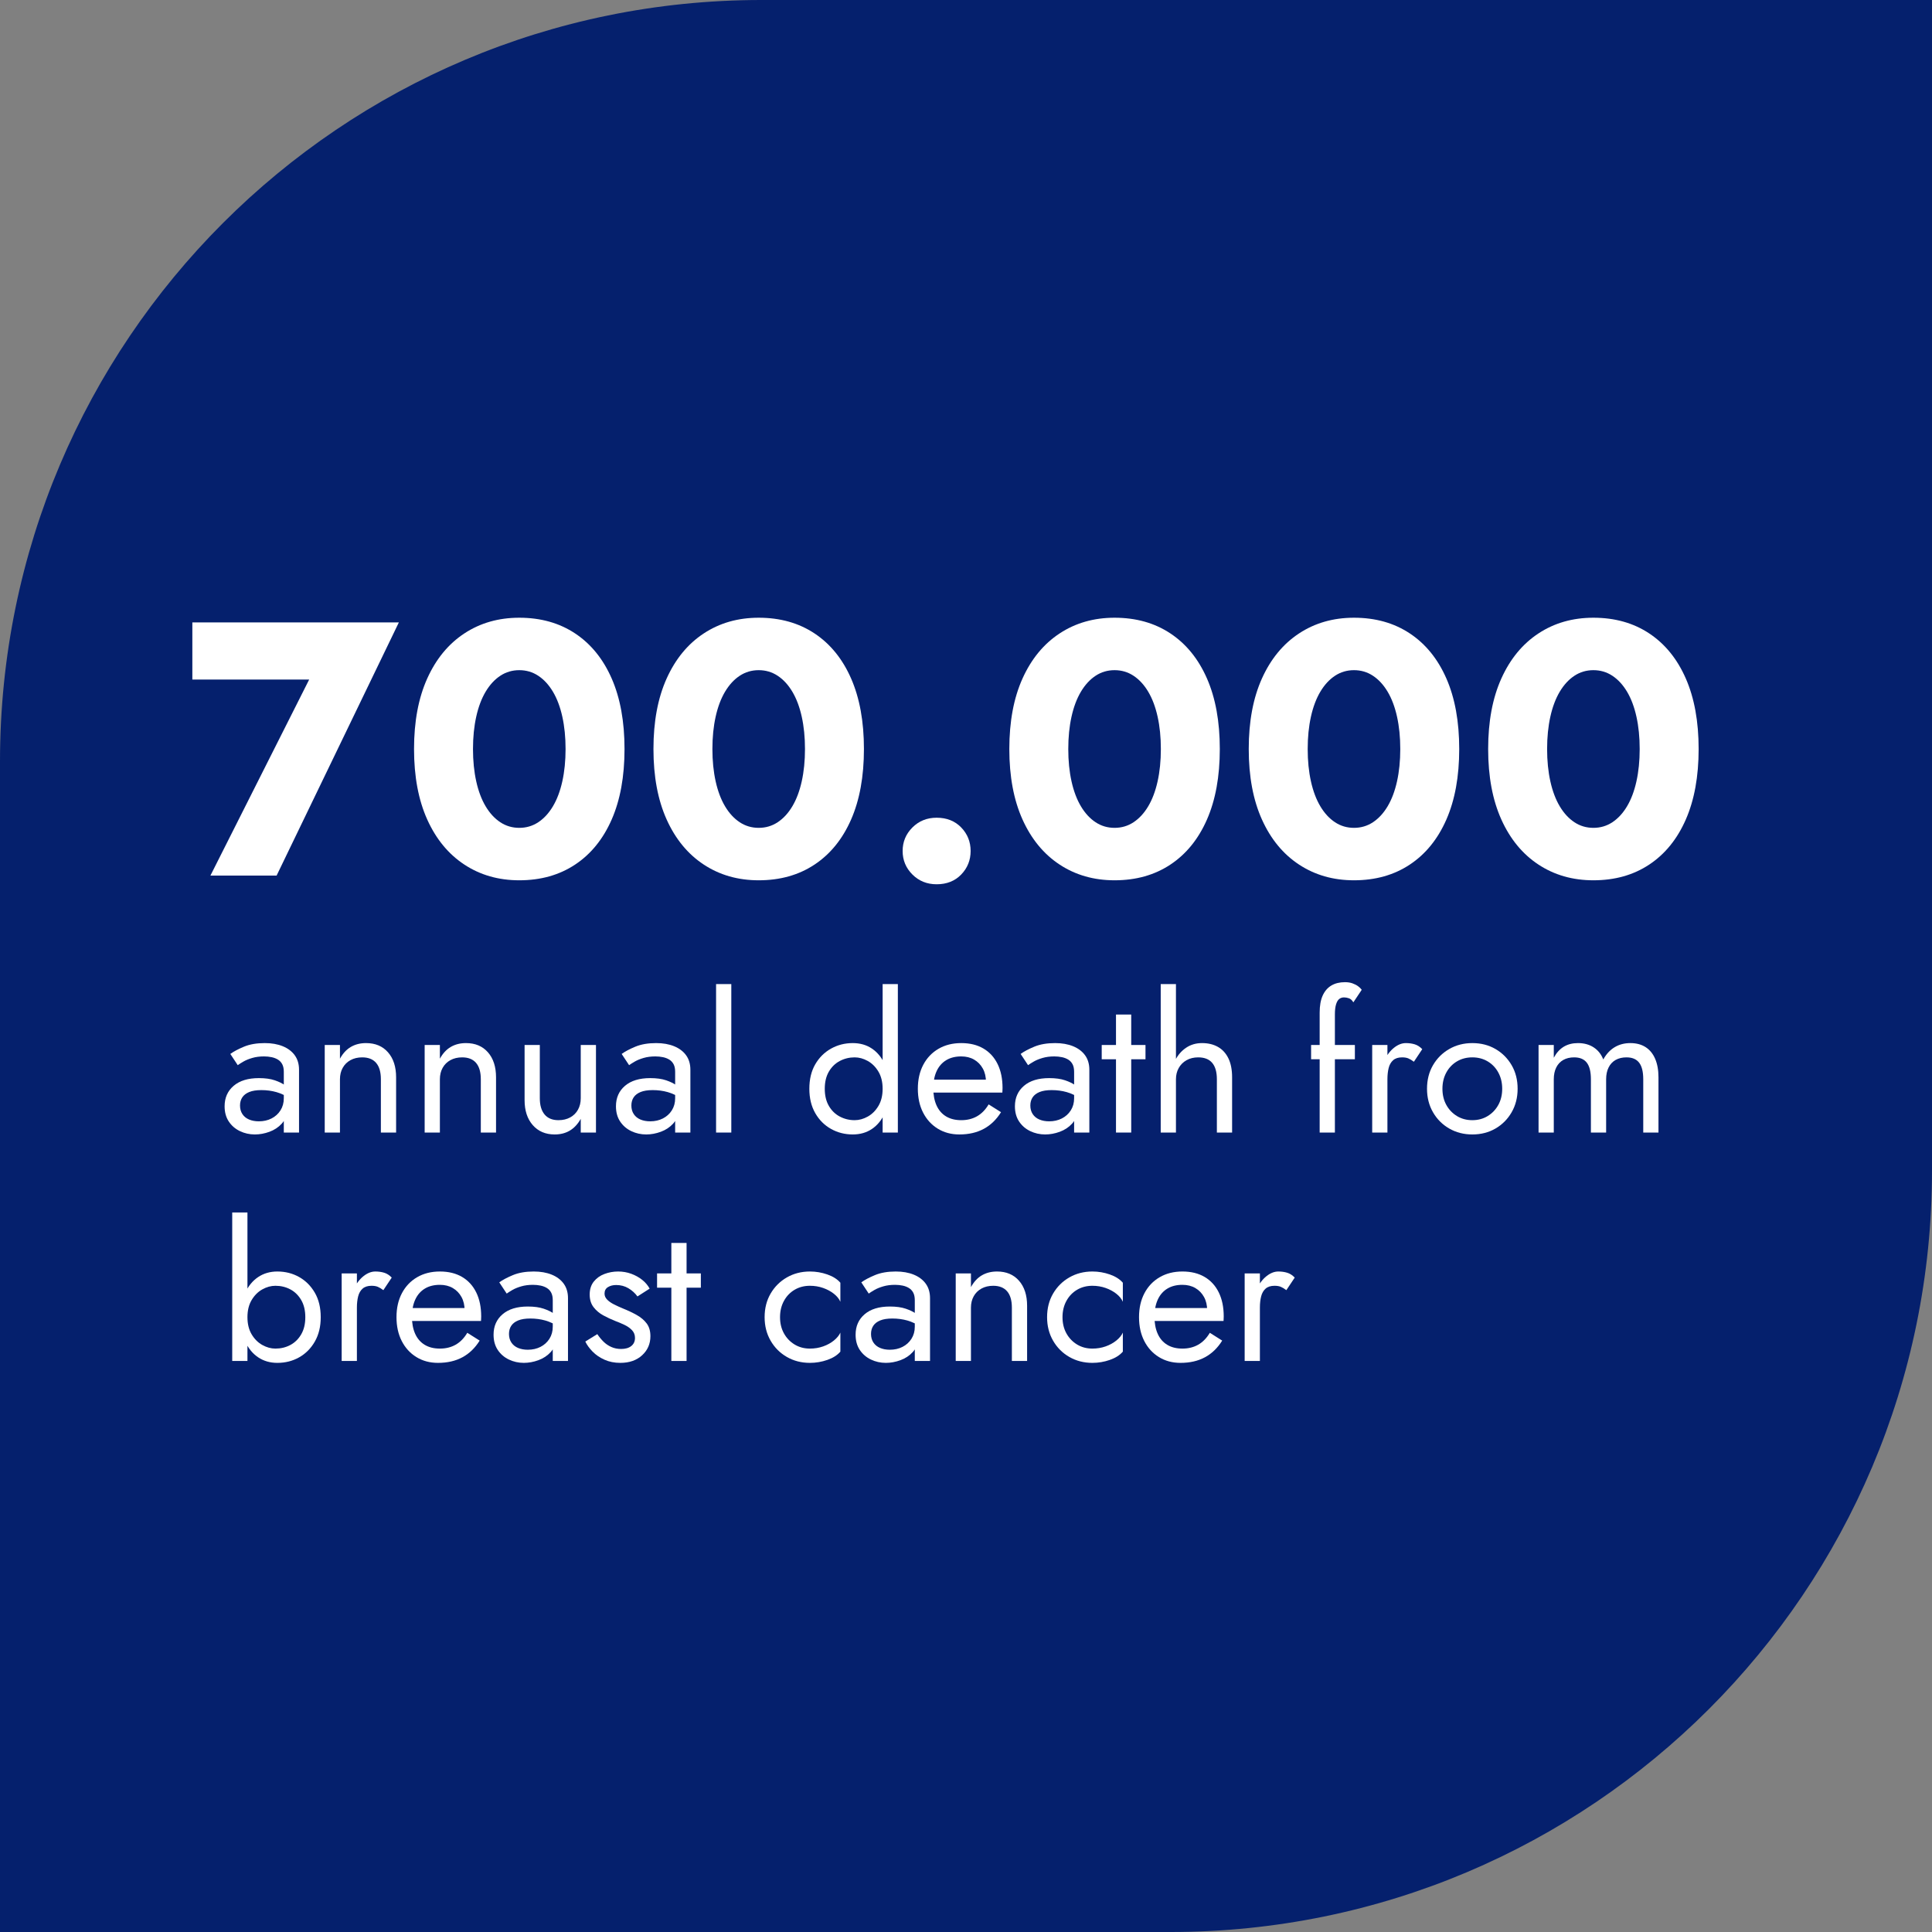 <?xml version="1.0" encoding="UTF-8"?>
<svg width="203px" height="203px" viewBox="0 0 203 203" version="1.1" xmlns="http://www.w3.org/2000/svg" xmlns:xlink="http://www.w3.org/1999/xlink">
    <rect x="0" y="0" width="203" height="203" fill="#808080" stroke="none"/>
    <title>700 000</title>
    <g id="Desktop" stroke="none" stroke-width="1" fill="none" fill-rule="evenodd">
        <g id="700-000">
            <path d="M80,0 L203,0 L203,0 L203,123 C203,167.183 167.183,203 123,203 L0,203 L0,203 L0,80 C0,35.817 35.817,-2.84217094e-14 80,-2.84217094e-14 Z" id="Rectangle" fill="#05206D"></path>
            <g id="annual-death-from-br" transform="translate(23, 100)" fill="#FFFFFF" fill-rule="nonzero">
                <path d="M2.22,16.16 C2.22,15.827 2.3,15.54 2.46,15.3 C2.62,15.06 2.863,14.873 3.19,14.74 C3.517,14.607 3.94,14.54 4.46,14.54 C5.02,14.54 5.547,14.61 6.04,14.75 C6.533,14.89 7.013,15.12 7.48,15.44 L7.48,14.5 C7.387,14.38 7.207,14.223 6.94,14.03 C6.673,13.837 6.317,13.663 5.87,13.51 C5.423,13.357 4.867,13.28 4.2,13.28 C3.067,13.28 2.183,13.55 1.55,14.09 C0.917,14.63 0.6,15.347 0.6,16.24 C0.6,16.867 0.747,17.4 1.04,17.84 C1.333,18.28 1.723,18.617 2.21,18.85 C2.697,19.083 3.22,19.2 3.78,19.2 C4.287,19.2 4.797,19.107 5.31,18.92 C5.823,18.733 6.257,18.447 6.61,18.06 C6.963,17.673 7.14,17.187 7.14,16.6 L6.82,15.4 C6.82,15.88 6.703,16.303 6.47,16.67 C6.237,17.037 5.923,17.32 5.53,17.52 C5.137,17.72 4.693,17.82 4.2,17.82 C3.813,17.82 3.47,17.757 3.17,17.63 C2.87,17.503 2.637,17.313 2.47,17.06 C2.303,16.807 2.22,16.507 2.22,16.16 Z M1.98,11.92 C2.127,11.813 2.327,11.687 2.58,11.54 C2.833,11.393 3.143,11.267 3.51,11.16 C3.877,11.053 4.287,11 4.74,11 C5.02,11 5.287,11.027 5.54,11.08 C5.793,11.133 6.017,11.22 6.21,11.34 C6.403,11.46 6.553,11.623 6.66,11.83 C6.767,12.037 6.82,12.3 6.82,12.62 L6.82,19 L8.42,19 L8.42,12.4 C8.42,11.8 8.27,11.293 7.97,10.88 C7.67,10.467 7.25,10.15 6.71,9.93 C6.17,9.71 5.54,9.6 4.82,9.6 C3.967,9.6 3.237,9.727 2.63,9.98 C2.023,10.233 1.547,10.487 1.2,10.74 L1.98,11.92 Z" id="Shape"></path>
                <path d="M17.02,13.4 L17.02,19 L18.62,19 L18.62,13.2 C18.62,12.093 18.337,11.217 17.77,10.57 C17.203,9.923 16.433,9.6 15.46,9.6 C14.86,9.6 14.33,9.733 13.87,10 C13.41,10.267 13.027,10.68 12.72,11.24 L12.72,9.8 L11.12,9.8 L11.12,19 L12.72,19 L12.72,13.4 C12.72,12.947 12.817,12.547 13.01,12.2 C13.203,11.853 13.477,11.583 13.83,11.39 C14.183,11.197 14.593,11.1 15.06,11.1 C15.7,11.1 16.187,11.293 16.52,11.68 C16.853,12.067 17.02,12.64 17.02,13.4 Z" id="Path"></path>
                <path d="M27.52,13.4 L27.52,19 L29.12,19 L29.12,13.2 C29.12,12.093 28.837,11.217 28.27,10.57 C27.703,9.923 26.933,9.6 25.96,9.6 C25.36,9.6 24.83,9.733 24.37,10 C23.91,10.267 23.527,10.68 23.22,11.24 L23.22,9.8 L21.62,9.8 L21.62,19 L23.22,19 L23.22,13.4 C23.22,12.947 23.317,12.547 23.51,12.2 C23.703,11.853 23.977,11.583 24.33,11.39 C24.683,11.197 25.093,11.1 25.56,11.1 C26.2,11.1 26.687,11.293 27.02,11.68 C27.353,12.067 27.52,12.64 27.52,13.4 Z" id="Path"></path>
                <path d="M33.72,15.4 L33.72,9.8 L32.12,9.8 L32.12,15.6 C32.12,16.693 32.407,17.567 32.98,18.22 C33.553,18.873 34.32,19.2 35.28,19.2 C35.893,19.2 36.427,19.063 36.88,18.79 C37.333,18.517 37.713,18.107 38.02,17.56 L38.02,19 L39.62,19 L39.62,9.8 L38.02,9.8 L38.02,15.4 C38.02,15.853 37.923,16.253 37.73,16.6 C37.537,16.947 37.263,17.217 36.91,17.41 C36.557,17.603 36.147,17.7 35.68,17.7 C35.04,17.7 34.553,17.5 34.22,17.1 C33.887,16.7 33.72,16.133 33.72,15.4 Z" id="Path"></path>
                <path d="M43.34,16.16 C43.34,15.827 43.42,15.54 43.58,15.3 C43.74,15.06 43.983,14.873 44.31,14.74 C44.637,14.607 45.06,14.54 45.58,14.54 C46.14,14.54 46.667,14.61 47.16,14.75 C47.653,14.89 48.133,15.12 48.6,15.44 L48.6,14.5 C48.507,14.38 48.327,14.223 48.06,14.03 C47.793,13.837 47.437,13.663 46.99,13.51 C46.543,13.357 45.987,13.28 45.32,13.28 C44.187,13.28 43.303,13.55 42.67,14.09 C42.037,14.63 41.72,15.347 41.72,16.24 C41.72,16.867 41.867,17.4 42.16,17.84 C42.453,18.28 42.843,18.617 43.33,18.85 C43.817,19.083 44.34,19.2 44.9,19.2 C45.407,19.2 45.917,19.107 46.43,18.92 C46.943,18.733 47.377,18.447 47.73,18.06 C48.083,17.673 48.26,17.187 48.26,16.6 L47.94,15.4 C47.94,15.88 47.823,16.303 47.59,16.67 C47.357,17.037 47.043,17.32 46.65,17.52 C46.257,17.72 45.813,17.82 45.32,17.82 C44.933,17.82 44.59,17.757 44.29,17.63 C43.99,17.503 43.757,17.313 43.59,17.06 C43.423,16.807 43.34,16.507 43.34,16.16 Z M43.1,11.92 C43.247,11.813 43.447,11.687 43.7,11.54 C43.953,11.393 44.263,11.267 44.63,11.16 C44.997,11.053 45.407,11 45.86,11 C46.14,11 46.407,11.027 46.66,11.08 C46.913,11.133 47.137,11.22 47.33,11.34 C47.523,11.46 47.673,11.623 47.78,11.83 C47.887,12.037 47.94,12.3 47.94,12.62 L47.94,19 L49.54,19 L49.54,12.4 C49.54,11.8 49.39,11.293 49.09,10.88 C48.79,10.467 48.37,10.15 47.83,9.93 C47.29,9.71 46.66,9.6 45.94,9.6 C45.087,9.6 44.357,9.727 43.75,9.98 C43.143,10.233 42.667,10.487 42.32,10.74 L43.1,11.92 Z" id="Shape"></path>
                <polygon id="Path" points="52.24 3.4 52.24 19 53.84 19 53.84 3.4"></polygon>
                <path d="M69.74,3.4 L69.74,19 L71.34,19 L71.34,3.4 L69.74,3.4 Z M62.04,14.4 C62.04,15.387 62.247,16.24 62.66,16.96 C63.073,17.68 63.627,18.233 64.32,18.62 C65.013,19.007 65.773,19.2 66.6,19.2 C67.373,19.2 68.047,19.007 68.62,18.62 C69.193,18.233 69.643,17.68 69.97,16.96 C70.297,16.24 70.46,15.387 70.46,14.4 C70.46,13.4 70.297,12.543 69.97,11.83 C69.643,11.117 69.193,10.567 68.62,10.18 C68.047,9.793 67.373,9.6 66.6,9.6 C65.773,9.6 65.013,9.793 64.32,10.18 C63.627,10.567 63.073,11.117 62.66,11.83 C62.247,12.543 62.04,13.4 62.04,14.4 Z M63.66,14.4 C63.66,13.693 63.803,13.093 64.09,12.6 C64.377,12.107 64.76,11.733 65.24,11.48 C65.72,11.227 66.24,11.1 66.8,11.1 C67.267,11.1 67.727,11.227 68.18,11.48 C68.633,11.733 69.007,12.107 69.3,12.6 C69.593,13.093 69.74,13.693 69.74,14.4 C69.74,15.107 69.593,15.707 69.3,16.2 C69.007,16.693 68.633,17.067 68.18,17.32 C67.727,17.573 67.267,17.7 66.8,17.7 C66.24,17.7 65.72,17.573 65.24,17.32 C64.76,17.067 64.377,16.693 64.09,16.2 C63.803,15.707 63.66,15.107 63.66,14.4 Z" id="Shape"></path>
                <path d="M77.8,19.2 C78.787,19.2 79.643,19.003 80.37,18.61 C81.097,18.217 81.7,17.633 82.18,16.86 L80.88,16.04 C80.547,16.6 80.14,17.017 79.66,17.29 C79.18,17.563 78.627,17.7 78,17.7 C77.373,17.7 76.84,17.567 76.4,17.3 C75.96,17.033 75.627,16.647 75.4,16.14 C75.173,15.633 75.06,15.02 75.06,14.3 C75.073,13.593 75.197,12.997 75.43,12.51 C75.663,12.023 75.997,11.65 76.43,11.39 C76.863,11.13 77.387,11 78,11 C78.52,11 78.973,11.113 79.36,11.34 C79.747,11.567 80.05,11.88 80.27,12.28 C80.49,12.68 80.6,13.153 80.6,13.7 C80.6,13.793 80.58,13.91 80.54,14.05 C80.5,14.19 80.46,14.293 80.42,14.36 L81.06,13.44 L74.46,13.44 L74.46,14.8 L82.32,14.8 C82.32,14.773 82.323,14.71 82.33,14.61 C82.337,14.51 82.34,14.413 82.34,14.32 C82.34,13.347 82.167,12.507 81.82,11.8 C81.473,11.093 80.977,10.55 80.33,10.17 C79.683,9.79 78.907,9.6 78,9.6 C77.093,9.6 76.297,9.8 75.61,10.2 C74.923,10.6 74.39,11.16 74.01,11.88 C73.63,12.6 73.44,13.44 73.44,14.4 C73.44,15.347 73.623,16.18 73.99,16.9 C74.357,17.62 74.87,18.183 75.53,18.59 C76.19,18.997 76.947,19.2 77.8,19.2 Z" id="Path"></path>
                <path d="M85.26,16.16 C85.26,15.827 85.34,15.54 85.5,15.3 C85.66,15.06 85.903,14.873 86.23,14.74 C86.557,14.607 86.98,14.54 87.5,14.54 C88.06,14.54 88.587,14.61 89.08,14.75 C89.573,14.89 90.053,15.12 90.52,15.44 L90.52,14.5 C90.427,14.38 90.247,14.223 89.98,14.03 C89.713,13.837 89.357,13.663 88.91,13.51 C88.463,13.357 87.907,13.28 87.24,13.28 C86.107,13.28 85.223,13.55 84.59,14.09 C83.957,14.63 83.64,15.347 83.64,16.24 C83.64,16.867 83.787,17.4 84.08,17.84 C84.373,18.28 84.763,18.617 85.25,18.85 C85.737,19.083 86.26,19.2 86.82,19.2 C87.327,19.2 87.837,19.107 88.35,18.92 C88.863,18.733 89.297,18.447 89.65,18.06 C90.003,17.673 90.18,17.187 90.18,16.6 L89.86,15.4 C89.86,15.88 89.743,16.303 89.51,16.67 C89.277,17.037 88.963,17.32 88.57,17.52 C88.177,17.72 87.733,17.82 87.24,17.82 C86.853,17.82 86.51,17.757 86.21,17.63 C85.91,17.503 85.677,17.313 85.51,17.06 C85.343,16.807 85.26,16.507 85.26,16.16 Z M85.02,11.92 C85.167,11.813 85.367,11.687 85.62,11.54 C85.873,11.393 86.183,11.267 86.55,11.16 C86.917,11.053 87.327,11 87.78,11 C88.06,11 88.327,11.027 88.58,11.08 C88.833,11.133 89.057,11.22 89.25,11.34 C89.443,11.46 89.593,11.623 89.7,11.83 C89.807,12.037 89.86,12.3 89.86,12.62 L89.86,19 L91.46,19 L91.46,12.4 C91.46,11.8 91.31,11.293 91.01,10.88 C90.71,10.467 90.29,10.15 89.75,9.93 C89.21,9.71 88.58,9.6 87.86,9.6 C87.007,9.6 86.277,9.727 85.67,9.98 C85.063,10.233 84.587,10.487 84.24,10.74 L85.02,11.92 Z" id="Shape"></path>
                <path d="M92.76,9.8 L92.76,11.3 L97.36,11.3 L97.36,9.8 L92.76,9.8 Z M94.26,6.6 L94.26,19 L95.86,19 L95.86,6.6 L94.26,6.6 Z" id="Shape"></path>
                <path d="M100.56,3.4 L98.96,3.4 L98.96,19 L100.56,19 L100.56,3.4 Z M104.86,13.4 L104.86,19 L106.46,19 L106.46,13.2 C106.46,12.4 106.33,11.733 106.07,11.2 C105.81,10.667 105.443,10.267 104.97,10 C104.497,9.733 103.94,9.6 103.3,9.6 C102.66,9.6 102.097,9.767 101.61,10.1 C101.123,10.433 100.74,10.883 100.46,11.45 C100.18,12.017 100.04,12.667 100.04,13.4 L100.56,13.4 C100.56,12.96 100.657,12.567 100.85,12.22 C101.043,11.873 101.317,11.6 101.67,11.4 C102.023,11.2 102.433,11.1 102.9,11.1 C103.553,11.1 104.043,11.293 104.37,11.68 C104.697,12.067 104.86,12.64 104.86,13.4 Z" id="Shape"></path>
                <path d="M114.76,9.8 L114.76,11.3 L119.36,11.3 L119.36,9.8 L114.76,9.8 Z M119.2,5.32 L120.08,4 C119.987,3.867 119.857,3.74 119.69,3.62 C119.523,3.5 119.327,3.4 119.1,3.32 C118.873,3.24 118.613,3.2 118.32,3.2 C117.76,3.2 117.283,3.317 116.89,3.55 C116.497,3.783 116.193,4.133 115.98,4.6 C115.767,5.067 115.66,5.667 115.66,6.4 L115.66,19 L117.26,19 L117.26,6.6 C117.26,6.16 117.3,5.807 117.38,5.54 C117.46,5.273 117.57,5.083 117.71,4.97 C117.85,4.857 118.02,4.8 118.22,4.8 C118.38,4.8 118.55,4.83 118.73,4.89 C118.91,4.95 119.067,5.093 119.2,5.32 Z" id="Shape"></path>
                <path d="M122.78,9.8 L121.18,9.8 L121.18,19 L122.78,19 L122.78,9.8 Z M125.56,11.56 L126.44,10.24 C126.2,9.987 125.937,9.817 125.65,9.73 C125.363,9.643 125.053,9.6 124.72,9.6 C124.293,9.6 123.873,9.767 123.46,10.1 C123.047,10.433 122.71,10.883 122.45,11.45 C122.19,12.017 122.06,12.667 122.06,13.4 L122.78,13.4 C122.78,12.96 122.823,12.567 122.91,12.22 C122.997,11.873 123.153,11.6 123.38,11.4 C123.607,11.2 123.92,11.1 124.32,11.1 C124.587,11.1 124.807,11.137 124.98,11.21 C125.153,11.283 125.347,11.4 125.56,11.56 Z" id="Shape"></path>
                <path d="M126.94,14.4 C126.94,15.32 127.15,16.143 127.57,16.87 C127.99,17.597 128.56,18.167 129.28,18.58 C130,18.993 130.807,19.2 131.7,19.2 C132.607,19.2 133.417,18.993 134.13,18.58 C134.843,18.167 135.41,17.597 135.83,16.87 C136.25,16.143 136.46,15.32 136.46,14.4 C136.46,13.467 136.25,12.64 135.83,11.92 C135.41,11.2 134.843,10.633 134.13,10.22 C133.417,9.807 132.607,9.6 131.7,9.6 C130.807,9.6 130,9.807 129.28,10.22 C128.56,10.633 127.99,11.2 127.57,11.92 C127.15,12.64 126.94,13.467 126.94,14.4 Z M128.56,14.4 C128.56,13.76 128.697,13.19 128.97,12.69 C129.243,12.19 129.617,11.8 130.09,11.52 C130.563,11.24 131.1,11.1 131.7,11.1 C132.3,11.1 132.837,11.24 133.31,11.52 C133.783,11.8 134.157,12.19 134.43,12.69 C134.703,13.19 134.84,13.76 134.84,14.4 C134.84,15.04 134.703,15.607 134.43,16.1 C134.157,16.593 133.783,16.983 133.31,17.27 C132.837,17.557 132.3,17.7 131.7,17.7 C131.1,17.7 130.563,17.557 130.09,17.27 C129.617,16.983 129.243,16.593 128.97,16.1 C128.697,15.607 128.56,15.04 128.56,14.4 Z" id="Shape"></path>
                <path d="M151.26,13.2 C151.26,12.44 151.143,11.79 150.91,11.25 C150.677,10.71 150.34,10.3 149.9,10.02 C149.46,9.74 148.927,9.6 148.3,9.6 C147.687,9.6 147.14,9.743 146.66,10.03 C146.18,10.317 145.78,10.747 145.46,11.32 C145.247,10.773 144.91,10.35 144.45,10.05 C143.99,9.75 143.44,9.6 142.8,9.6 C142.227,9.6 141.73,9.727 141.31,9.98 C140.89,10.233 140.54,10.62 140.26,11.14 L140.26,9.8 L138.66,9.8 L138.66,19 L140.26,19 L140.26,13.4 C140.26,12.92 140.347,12.507 140.52,12.16 C140.693,11.813 140.94,11.55 141.26,11.37 C141.58,11.19 141.96,11.1 142.4,11.1 C143,11.1 143.443,11.287 143.73,11.66 C144.017,12.033 144.16,12.613 144.16,13.4 L144.16,19 L145.76,19 L145.76,13.4 C145.76,12.92 145.847,12.507 146.02,12.16 C146.193,11.813 146.44,11.55 146.76,11.37 C147.08,11.19 147.46,11.1 147.9,11.1 C148.5,11.1 148.943,11.287 149.23,11.66 C149.517,12.033 149.66,12.613 149.66,13.4 L149.66,19 L151.26,19 L151.26,13.2 Z" id="Path"></path>
                <path d="M3,27.4 L1.4,27.4 L1.4,43 L3,43 L3,27.4 Z M10.7,38.4 C10.7,37.4 10.493,36.543 10.08,35.83 C9.667,35.117 9.117,34.567 8.43,34.18 C7.743,33.793 6.98,33.6 6.14,33.6 C5.38,33.6 4.71,33.793 4.13,34.18 C3.55,34.567 3.097,35.117 2.77,35.83 C2.443,36.543 2.28,37.4 2.28,38.4 C2.28,39.387 2.443,40.24 2.77,40.96 C3.097,41.68 3.55,42.233 4.13,42.62 C4.71,43.007 5.38,43.2 6.14,43.2 C6.98,43.2 7.743,43.007 8.43,42.62 C9.117,42.233 9.667,41.68 10.08,40.96 C10.493,40.24 10.7,39.387 10.7,38.4 Z M9.08,38.4 C9.08,39.107 8.937,39.707 8.65,40.2 C8.363,40.693 7.983,41.067 7.51,41.32 C7.037,41.573 6.513,41.7 5.94,41.7 C5.473,41.7 5.013,41.573 4.56,41.32 C4.107,41.067 3.733,40.693 3.44,40.2 C3.147,39.707 3,39.107 3,38.4 C3,37.693 3.147,37.093 3.44,36.6 C3.733,36.107 4.107,35.733 4.56,35.48 C5.013,35.227 5.473,35.1 5.94,35.1 C6.513,35.1 7.037,35.227 7.51,35.48 C7.983,35.733 8.363,36.107 8.65,36.6 C8.937,37.093 9.08,37.693 9.08,38.4 Z" id="Shape"></path>
                <path d="M14.5,33.8 L12.9,33.8 L12.9,43 L14.5,43 L14.5,33.8 Z M17.28,35.56 L18.16,34.24 C17.92,33.987 17.657,33.817 17.37,33.73 C17.083,33.643 16.773,33.6 16.44,33.6 C16.013,33.6 15.593,33.767 15.18,34.1 C14.767,34.433 14.43,34.883 14.17,35.45 C13.91,36.017 13.78,36.667 13.78,37.4 L14.5,37.4 C14.5,36.96 14.543,36.567 14.63,36.22 C14.717,35.873 14.873,35.6 15.1,35.4 C15.327,35.2 15.64,35.1 16.04,35.1 C16.307,35.1 16.527,35.137 16.7,35.21 C16.873,35.283 17.067,35.4 17.28,35.56 Z" id="Shape"></path>
                <path d="M23.02,43.2 C24.007,43.2 24.863,43.003 25.59,42.61 C26.317,42.217 26.92,41.633 27.4,40.86 L26.1,40.04 C25.767,40.6 25.36,41.017 24.88,41.29 C24.4,41.563 23.847,41.7 23.22,41.7 C22.593,41.7 22.06,41.567 21.62,41.3 C21.18,41.033 20.847,40.647 20.62,40.14 C20.393,39.633 20.28,39.02 20.28,38.3 C20.293,37.593 20.417,36.997 20.65,36.51 C20.883,36.023 21.217,35.65 21.65,35.39 C22.083,35.13 22.607,35 23.22,35 C23.74,35 24.193,35.113 24.58,35.34 C24.967,35.567 25.27,35.88 25.49,36.28 C25.71,36.68 25.82,37.153 25.82,37.7 C25.82,37.793 25.8,37.91 25.76,38.05 C25.72,38.19 25.68,38.293 25.64,38.36 L26.28,37.44 L19.68,37.44 L19.68,38.8 L27.54,38.8 C27.54,38.773 27.543,38.71 27.55,38.61 C27.557,38.51 27.56,38.413 27.56,38.32 C27.56,37.347 27.387,36.507 27.04,35.8 C26.693,35.093 26.197,34.55 25.55,34.17 C24.903,33.79 24.127,33.6 23.22,33.6 C22.313,33.6 21.517,33.8 20.83,34.2 C20.143,34.6 19.61,35.16 19.23,35.88 C18.85,36.6 18.66,37.44 18.66,38.4 C18.66,39.347 18.843,40.18 19.21,40.9 C19.577,41.62 20.09,42.183 20.75,42.59 C21.41,42.997 22.167,43.2 23.02,43.2 Z" id="Path"></path>
                <path d="M30.48,40.16 C30.48,39.827 30.56,39.54 30.72,39.3 C30.88,39.06 31.123,38.873 31.45,38.74 C31.777,38.607 32.2,38.54 32.72,38.54 C33.28,38.54 33.807,38.61 34.3,38.75 C34.793,38.89 35.273,39.12 35.74,39.44 L35.74,38.5 C35.647,38.38 35.467,38.223 35.2,38.03 C34.933,37.837 34.577,37.663 34.13,37.51 C33.683,37.357 33.127,37.28 32.46,37.28 C31.327,37.28 30.443,37.55 29.81,38.09 C29.177,38.63 28.86,39.347 28.86,40.24 C28.86,40.867 29.007,41.4 29.3,41.84 C29.593,42.28 29.983,42.617 30.47,42.85 C30.957,43.083 31.48,43.2 32.04,43.2 C32.547,43.2 33.057,43.107 33.57,42.92 C34.083,42.733 34.517,42.447 34.87,42.06 C35.223,41.673 35.4,41.187 35.4,40.6 L35.08,39.4 C35.08,39.88 34.963,40.303 34.73,40.67 C34.497,41.037 34.183,41.32 33.79,41.52 C33.397,41.72 32.953,41.82 32.46,41.82 C32.073,41.82 31.73,41.757 31.43,41.63 C31.13,41.503 30.897,41.313 30.73,41.06 C30.563,40.807 30.48,40.507 30.48,40.16 Z M30.24,35.92 C30.387,35.813 30.587,35.687 30.84,35.54 C31.093,35.393 31.403,35.267 31.77,35.16 C32.137,35.053 32.547,35 33,35 C33.28,35 33.547,35.027 33.8,35.08 C34.053,35.133 34.277,35.22 34.47,35.34 C34.663,35.46 34.813,35.623 34.92,35.83 C35.027,36.037 35.08,36.3 35.08,36.62 L35.08,43 L36.68,43 L36.68,36.4 C36.68,35.8 36.53,35.293 36.23,34.88 C35.93,34.467 35.51,34.15 34.97,33.93 C34.43,33.71 33.8,33.6 33.08,33.6 C32.227,33.6 31.497,33.727 30.89,33.98 C30.283,34.233 29.807,34.487 29.46,34.74 L30.24,35.92 Z" id="Shape"></path>
                <path d="M39.76,40.18 L38.5,40.96 C38.673,41.32 38.93,41.673 39.27,42.02 C39.61,42.367 40.027,42.65 40.52,42.87 C41.013,43.09 41.567,43.2 42.18,43.2 C43.127,43.2 43.89,42.933 44.47,42.4 C45.05,41.867 45.34,41.2 45.34,40.4 C45.34,39.853 45.21,39.407 44.95,39.06 C44.69,38.713 44.34,38.417 43.9,38.17 C43.46,37.923 42.973,37.693 42.44,37.48 C42.12,37.347 41.813,37.207 41.52,37.06 C41.227,36.913 40.987,36.747 40.8,36.56 C40.613,36.373 40.52,36.16 40.52,35.92 C40.52,35.613 40.64,35.387 40.88,35.24 C41.12,35.093 41.407,35.02 41.74,35.02 C42.22,35.02 42.65,35.133 43.03,35.36 C43.41,35.587 43.727,35.873 43.98,36.22 L45.26,35.4 C45.073,35.053 44.813,34.747 44.48,34.48 C44.147,34.213 43.763,34 43.33,33.84 C42.897,33.68 42.433,33.6 41.94,33.6 C41.447,33.6 40.97,33.687 40.51,33.86 C40.05,34.033 39.677,34.3 39.39,34.66 C39.103,35.02 38.96,35.473 38.96,36.02 C38.96,36.553 39.097,36.997 39.37,37.35 C39.643,37.703 39.983,37.99 40.39,38.21 C40.797,38.43 41.2,38.62 41.6,38.78 C41.96,38.913 42.3,39.057 42.62,39.21 C42.94,39.363 43.203,39.55 43.41,39.77 C43.617,39.99 43.72,40.26 43.72,40.58 C43.72,40.94 43.59,41.223 43.33,41.43 C43.07,41.637 42.713,41.74 42.26,41.74 C41.887,41.74 41.543,41.67 41.23,41.53 C40.917,41.39 40.64,41.2 40.4,40.96 C40.16,40.72 39.947,40.46 39.76,40.18 Z" id="Path"></path>
                <path d="M46.04,33.8 L46.04,35.3 L50.64,35.3 L50.64,33.8 L46.04,33.8 Z M47.54,30.6 L47.54,43 L49.14,43 L49.14,30.6 L47.54,30.6 Z" id="Shape"></path>
                <path d="M58.96,38.4 C58.96,37.76 59.097,37.19 59.37,36.69 C59.643,36.19 60.017,35.8 60.49,35.52 C60.963,35.24 61.5,35.1 62.1,35.1 C62.593,35.1 63.057,35.177 63.49,35.33 C63.923,35.483 64.3,35.687 64.62,35.94 C64.94,36.193 65.167,36.473 65.3,36.78 L65.3,34.78 C64.98,34.407 64.523,34.117 63.93,33.91 C63.337,33.703 62.727,33.6 62.1,33.6 C61.207,33.6 60.4,33.807 59.68,34.22 C58.96,34.633 58.39,35.2 57.97,35.92 C57.55,36.64 57.34,37.467 57.34,38.4 C57.34,39.32 57.55,40.143 57.97,40.87 C58.39,41.597 58.96,42.167 59.68,42.58 C60.4,42.993 61.207,43.2 62.1,43.2 C62.727,43.2 63.337,43.097 63.93,42.89 C64.523,42.683 64.98,42.393 65.3,42.02 L65.3,40.02 C65.167,40.313 64.94,40.59 64.62,40.85 C64.3,41.11 63.923,41.317 63.49,41.47 C63.057,41.623 62.593,41.7 62.1,41.7 C61.5,41.7 60.963,41.557 60.49,41.27 C60.017,40.983 59.643,40.593 59.37,40.1 C59.097,39.607 58.96,39.04 58.96,38.4 Z" id="Path"></path>
                <path d="M68.52,40.16 C68.52,39.827 68.6,39.54 68.76,39.3 C68.92,39.06 69.163,38.873 69.49,38.74 C69.817,38.607 70.24,38.54 70.76,38.54 C71.32,38.54 71.847,38.61 72.34,38.75 C72.833,38.89 73.313,39.12 73.78,39.44 L73.78,38.5 C73.687,38.38 73.507,38.223 73.24,38.03 C72.973,37.837 72.617,37.663 72.17,37.51 C71.723,37.357 71.167,37.28 70.5,37.28 C69.367,37.28 68.483,37.55 67.85,38.09 C67.217,38.63 66.9,39.347 66.9,40.24 C66.9,40.867 67.047,41.4 67.34,41.84 C67.633,42.28 68.023,42.617 68.51,42.85 C68.997,43.083 69.52,43.2 70.08,43.2 C70.587,43.2 71.097,43.107 71.61,42.92 C72.123,42.733 72.557,42.447 72.91,42.06 C73.263,41.673 73.44,41.187 73.44,40.6 L73.12,39.4 C73.12,39.88 73.003,40.303 72.77,40.67 C72.537,41.037 72.223,41.32 71.83,41.52 C71.437,41.72 70.993,41.82 70.5,41.82 C70.113,41.82 69.77,41.757 69.47,41.63 C69.17,41.503 68.937,41.313 68.77,41.06 C68.603,40.807 68.52,40.507 68.52,40.16 Z M68.28,35.92 C68.427,35.813 68.627,35.687 68.88,35.54 C69.133,35.393 69.443,35.267 69.81,35.16 C70.177,35.053 70.587,35 71.04,35 C71.32,35 71.587,35.027 71.84,35.08 C72.093,35.133 72.317,35.22 72.51,35.34 C72.703,35.46 72.853,35.623 72.96,35.83 C73.067,36.037 73.12,36.3 73.12,36.62 L73.12,43 L74.72,43 L74.72,36.4 C74.72,35.8 74.57,35.293 74.27,34.88 C73.97,34.467 73.55,34.15 73.01,33.93 C72.47,33.71 71.84,33.6 71.12,33.6 C70.267,33.6 69.537,33.727 68.93,33.98 C68.323,34.233 67.847,34.487 67.5,34.74 L68.28,35.92 Z" id="Shape"></path>
                <path d="M83.32,37.4 L83.32,43 L84.92,43 L84.92,37.2 C84.92,36.093 84.637,35.217 84.07,34.57 C83.503,33.923 82.733,33.6 81.76,33.6 C81.16,33.6 80.63,33.733 80.17,34 C79.71,34.267 79.327,34.68 79.02,35.24 L79.02,33.8 L77.42,33.8 L77.42,43 L79.02,43 L79.02,37.4 C79.02,36.947 79.117,36.547 79.31,36.2 C79.503,35.853 79.777,35.583 80.13,35.39 C80.483,35.197 80.893,35.1 81.36,35.1 C82,35.1 82.487,35.293 82.82,35.68 C83.153,36.067 83.32,36.64 83.32,37.4 Z" id="Path"></path>
                <path d="M88.64,38.4 C88.64,37.76 88.777,37.19 89.05,36.69 C89.323,36.19 89.697,35.8 90.17,35.52 C90.643,35.24 91.18,35.1 91.78,35.1 C92.273,35.1 92.737,35.177 93.17,35.33 C93.603,35.483 93.98,35.687 94.3,35.94 C94.62,36.193 94.847,36.473 94.98,36.78 L94.98,34.78 C94.66,34.407 94.203,34.117 93.61,33.91 C93.017,33.703 92.407,33.6 91.78,33.6 C90.887,33.6 90.08,33.807 89.36,34.22 C88.64,34.633 88.07,35.2 87.65,35.92 C87.23,36.64 87.02,37.467 87.02,38.4 C87.02,39.32 87.23,40.143 87.65,40.87 C88.07,41.597 88.64,42.167 89.36,42.58 C90.08,42.993 90.887,43.2 91.78,43.2 C92.407,43.2 93.017,43.097 93.61,42.89 C94.203,42.683 94.66,42.393 94.98,42.02 L94.98,40.02 C94.847,40.313 94.62,40.59 94.3,40.85 C93.98,41.11 93.603,41.317 93.17,41.47 C92.737,41.623 92.273,41.7 91.78,41.7 C91.18,41.7 90.643,41.557 90.17,41.27 C89.697,40.983 89.323,40.593 89.05,40.1 C88.777,39.607 88.64,39.04 88.64,38.4 Z" id="Path"></path>
                <path d="M101.04,43.2 C102.027,43.2 102.883,43.003 103.61,42.61 C104.337,42.217 104.94,41.633 105.42,40.86 L104.12,40.04 C103.787,40.6 103.38,41.017 102.9,41.29 C102.42,41.563 101.867,41.7 101.24,41.7 C100.613,41.7 100.08,41.567 99.64,41.3 C99.2,41.033 98.867,40.647 98.64,40.14 C98.413,39.633 98.3,39.02 98.3,38.3 C98.313,37.593 98.437,36.997 98.67,36.51 C98.903,36.023 99.237,35.65 99.67,35.39 C100.103,35.13 100.627,35 101.24,35 C101.76,35 102.213,35.113 102.6,35.34 C102.987,35.567 103.29,35.88 103.51,36.28 C103.73,36.68 103.84,37.153 103.84,37.7 C103.84,37.793 103.82,37.91 103.78,38.05 C103.74,38.19 103.7,38.293 103.66,38.36 L104.3,37.44 L97.7,37.44 L97.7,38.8 L105.56,38.8 C105.56,38.773 105.563,38.71 105.57,38.61 C105.577,38.51 105.58,38.413 105.58,38.32 C105.58,37.347 105.407,36.507 105.06,35.8 C104.713,35.093 104.217,34.55 103.57,34.17 C102.923,33.79 102.147,33.6 101.24,33.6 C100.333,33.6 99.537,33.8 98.85,34.2 C98.163,34.6 97.63,35.16 97.25,35.88 C96.87,36.6 96.68,37.44 96.68,38.4 C96.68,39.347 96.863,40.18 97.23,40.9 C97.597,41.62 98.11,42.183 98.77,42.59 C99.43,42.997 100.187,43.2 101.04,43.2 Z" id="Path"></path>
                <path d="M109.38,33.8 L107.78,33.8 L107.78,43 L109.38,43 L109.38,33.8 Z M112.16,35.56 L113.04,34.24 C112.8,33.987 112.537,33.817 112.25,33.73 C111.963,33.643 111.653,33.6 111.32,33.6 C110.893,33.6 110.473,33.767 110.06,34.1 C109.647,34.433 109.31,34.883 109.05,35.45 C108.79,36.017 108.66,36.667 108.66,37.4 L109.38,37.4 C109.38,36.96 109.423,36.567 109.51,36.22 C109.597,35.873 109.753,35.6 109.98,35.4 C110.207,35.2 110.52,35.1 110.92,35.1 C111.187,35.1 111.407,35.137 111.58,35.21 C111.753,35.283 111.947,35.4 112.16,35.56 Z" id="Shape"></path>
            </g>
            <g id="700.000" transform="translate(18, 62)" fill="#FFFFFF" fill-rule="nonzero">
                <polygon id="Path" points="2.21 9.404 14.484 9.404 4.11 30 11.064 30 23.908 3.4 2.21 3.4"></polygon>
                <path d="M31.698,16.7 C31.698,15.459 31.812,14.325 32.04,13.299 C32.268,12.273 32.597,11.399 33.028,10.677 C33.459,9.955 33.972,9.398 34.567,9.005 C35.162,8.612 35.827,8.416 36.562,8.416 C37.297,8.416 37.962,8.612 38.557,9.005 C39.152,9.398 39.665,9.955 40.096,10.677 C40.527,11.399 40.856,12.273 41.084,13.299 C41.312,14.325 41.426,15.459 41.426,16.7 C41.426,17.941 41.312,19.075 41.084,20.101 C40.856,21.127 40.527,22.001 40.096,22.723 C39.665,23.445 39.152,24.002 38.557,24.395 C37.962,24.788 37.297,24.984 36.562,24.984 C35.827,24.984 35.162,24.788 34.567,24.395 C33.972,24.002 33.459,23.445 33.028,22.723 C32.597,22.001 32.268,21.127 32.04,20.101 C31.812,19.075 31.698,17.941 31.698,16.7 Z M25.504,16.7 C25.504,19.588 25.966,22.058 26.891,24.11 C27.816,26.162 29.114,27.739 30.786,28.841 C32.458,29.943 34.383,30.494 36.562,30.494 C38.817,30.494 40.774,29.943 42.433,28.841 C44.092,27.739 45.372,26.162 46.271,24.11 C47.17,22.058 47.62,19.588 47.62,16.7 C47.62,13.812 47.17,11.342 46.271,9.29 C45.372,7.238 44.092,5.661 42.433,4.559 C40.774,3.457 38.817,2.906 36.562,2.906 C34.383,2.906 32.458,3.457 30.786,4.559 C29.114,5.661 27.816,7.238 26.891,9.29 C25.966,11.342 25.504,13.812 25.504,16.7 Z" id="Shape"></path>
                <path d="M56.854,16.7 C56.854,15.459 56.968,14.325 57.196,13.299 C57.424,12.273 57.753,11.399 58.184,10.677 C58.615,9.955 59.128,9.398 59.723,9.005 C60.318,8.612 60.983,8.416 61.718,8.416 C62.453,8.416 63.118,8.612 63.713,9.005 C64.308,9.398 64.821,9.955 65.252,10.677 C65.683,11.399 66.012,12.273 66.24,13.299 C66.468,14.325 66.582,15.459 66.582,16.7 C66.582,17.941 66.468,19.075 66.24,20.101 C66.012,21.127 65.683,22.001 65.252,22.723 C64.821,23.445 64.308,24.002 63.713,24.395 C63.118,24.788 62.453,24.984 61.718,24.984 C60.983,24.984 60.318,24.788 59.723,24.395 C59.128,24.002 58.615,23.445 58.184,22.723 C57.753,22.001 57.424,21.127 57.196,20.101 C56.968,19.075 56.854,17.941 56.854,16.7 Z M50.66,16.7 C50.66,19.588 51.122,22.058 52.047,24.11 C52.972,26.162 54.27,27.739 55.942,28.841 C57.614,29.943 59.539,30.494 61.718,30.494 C63.973,30.494 65.93,29.943 67.589,28.841 C69.248,27.739 70.528,26.162 71.427,24.11 C72.326,22.058 72.776,19.588 72.776,16.7 C72.776,13.812 72.326,11.342 71.427,9.29 C70.528,7.238 69.248,5.661 67.589,4.559 C65.93,3.457 63.973,2.906 61.718,2.906 C59.539,2.906 57.614,3.457 55.942,4.559 C54.27,5.661 52.972,7.238 52.047,9.29 C51.122,11.342 50.66,13.812 50.66,16.7 Z" id="Shape"></path>
                <path d="M76.842,27.416 C76.842,28.379 77.184,29.202 77.868,29.886 C78.552,30.57 79.401,30.912 80.414,30.912 C81.478,30.912 82.339,30.57 82.998,29.886 C83.657,29.202 83.986,28.379 83.986,27.416 C83.986,26.453 83.657,25.63 82.998,24.946 C82.339,24.262 81.478,23.92 80.414,23.92 C79.401,23.92 78.552,24.262 77.868,24.946 C77.184,25.63 76.842,26.453 76.842,27.416 Z" id="Path"></path>
                <path d="M94.246,16.7 C94.246,15.459 94.36,14.325 94.588,13.299 C94.816,12.273 95.145,11.399 95.576,10.677 C96.007,9.955 96.52,9.398 97.115,9.005 C97.71,8.612 98.375,8.416 99.11,8.416 C99.845,8.416 100.51,8.612 101.105,9.005 C101.7,9.398 102.213,9.955 102.644,10.677 C103.075,11.399 103.404,12.273 103.632,13.299 C103.86,14.325 103.974,15.459 103.974,16.7 C103.974,17.941 103.86,19.075 103.632,20.101 C103.404,21.127 103.075,22.001 102.644,22.723 C102.213,23.445 101.7,24.002 101.105,24.395 C100.51,24.788 99.845,24.984 99.11,24.984 C98.375,24.984 97.71,24.788 97.115,24.395 C96.52,24.002 96.007,23.445 95.576,22.723 C95.145,22.001 94.816,21.127 94.588,20.101 C94.36,19.075 94.246,17.941 94.246,16.7 Z M88.052,16.7 C88.052,19.588 88.514,22.058 89.439,24.11 C90.364,26.162 91.662,27.739 93.334,28.841 C95.006,29.943 96.931,30.494 99.11,30.494 C101.365,30.494 103.322,29.943 104.981,28.841 C106.64,27.739 107.92,26.162 108.819,24.11 C109.718,22.058 110.168,19.588 110.168,16.7 C110.168,13.812 109.718,11.342 108.819,9.29 C107.92,7.238 106.64,5.661 104.981,4.559 C103.322,3.457 101.365,2.906 99.11,2.906 C96.931,2.906 95.006,3.457 93.334,4.559 C91.662,5.661 90.364,7.238 89.439,9.29 C88.514,11.342 88.052,13.812 88.052,16.7 Z" id="Shape"></path>
                <path d="M119.402,16.7 C119.402,15.459 119.516,14.325 119.744,13.299 C119.972,12.273 120.301,11.399 120.732,10.677 C121.163,9.955 121.676,9.398 122.271,9.005 C122.866,8.612 123.531,8.416 124.266,8.416 C125.001,8.416 125.666,8.612 126.261,9.005 C126.856,9.398 127.369,9.955 127.8,10.677 C128.231,11.399 128.56,12.273 128.788,13.299 C129.016,14.325 129.13,15.459 129.13,16.7 C129.13,17.941 129.016,19.075 128.788,20.101 C128.56,21.127 128.231,22.001 127.8,22.723 C127.369,23.445 126.856,24.002 126.261,24.395 C125.666,24.788 125.001,24.984 124.266,24.984 C123.531,24.984 122.866,24.788 122.271,24.395 C121.676,24.002 121.163,23.445 120.732,22.723 C120.301,22.001 119.972,21.127 119.744,20.101 C119.516,19.075 119.402,17.941 119.402,16.7 Z M113.208,16.7 C113.208,19.588 113.67,22.058 114.595,24.11 C115.52,26.162 116.818,27.739 118.49,28.841 C120.162,29.943 122.087,30.494 124.266,30.494 C126.521,30.494 128.478,29.943 130.137,28.841 C131.796,27.739 133.076,26.162 133.975,24.11 C134.874,22.058 135.324,19.588 135.324,16.7 C135.324,13.812 134.874,11.342 133.975,9.29 C133.076,7.238 131.796,5.661 130.137,4.559 C128.478,3.457 126.521,2.906 124.266,2.906 C122.087,2.906 120.162,3.457 118.49,4.559 C116.818,5.661 115.52,7.238 114.595,9.29 C113.67,11.342 113.208,13.812 113.208,16.7 Z" id="Shape"></path>
                <path d="M144.558,16.7 C144.558,15.459 144.672,14.325 144.9,13.299 C145.128,12.273 145.457,11.399 145.888,10.677 C146.319,9.955 146.832,9.398 147.427,9.005 C148.022,8.612 148.687,8.416 149.422,8.416 C150.157,8.416 150.822,8.612 151.417,9.005 C152.012,9.398 152.525,9.955 152.956,10.677 C153.387,11.399 153.716,12.273 153.944,13.299 C154.172,14.325 154.286,15.459 154.286,16.7 C154.286,17.941 154.172,19.075 153.944,20.101 C153.716,21.127 153.387,22.001 152.956,22.723 C152.525,23.445 152.012,24.002 151.417,24.395 C150.822,24.788 150.157,24.984 149.422,24.984 C148.687,24.984 148.022,24.788 147.427,24.395 C146.832,24.002 146.319,23.445 145.888,22.723 C145.457,22.001 145.128,21.127 144.9,20.101 C144.672,19.075 144.558,17.941 144.558,16.7 Z M138.364,16.7 C138.364,19.588 138.826,22.058 139.751,24.11 C140.676,26.162 141.974,27.739 143.646,28.841 C145.318,29.943 147.243,30.494 149.422,30.494 C151.677,30.494 153.634,29.943 155.293,28.841 C156.952,27.739 158.232,26.162 159.131,24.11 C160.03,22.058 160.48,19.588 160.48,16.7 C160.48,13.812 160.03,11.342 159.131,9.29 C158.232,7.238 156.952,5.661 155.293,4.559 C153.634,3.457 151.677,2.906 149.422,2.906 C147.243,2.906 145.318,3.457 143.646,4.559 C141.974,5.661 140.676,7.238 139.751,9.29 C138.826,11.342 138.364,13.812 138.364,16.7 Z" id="Shape"></path>
            </g>
        </g>
    </g>
</svg>